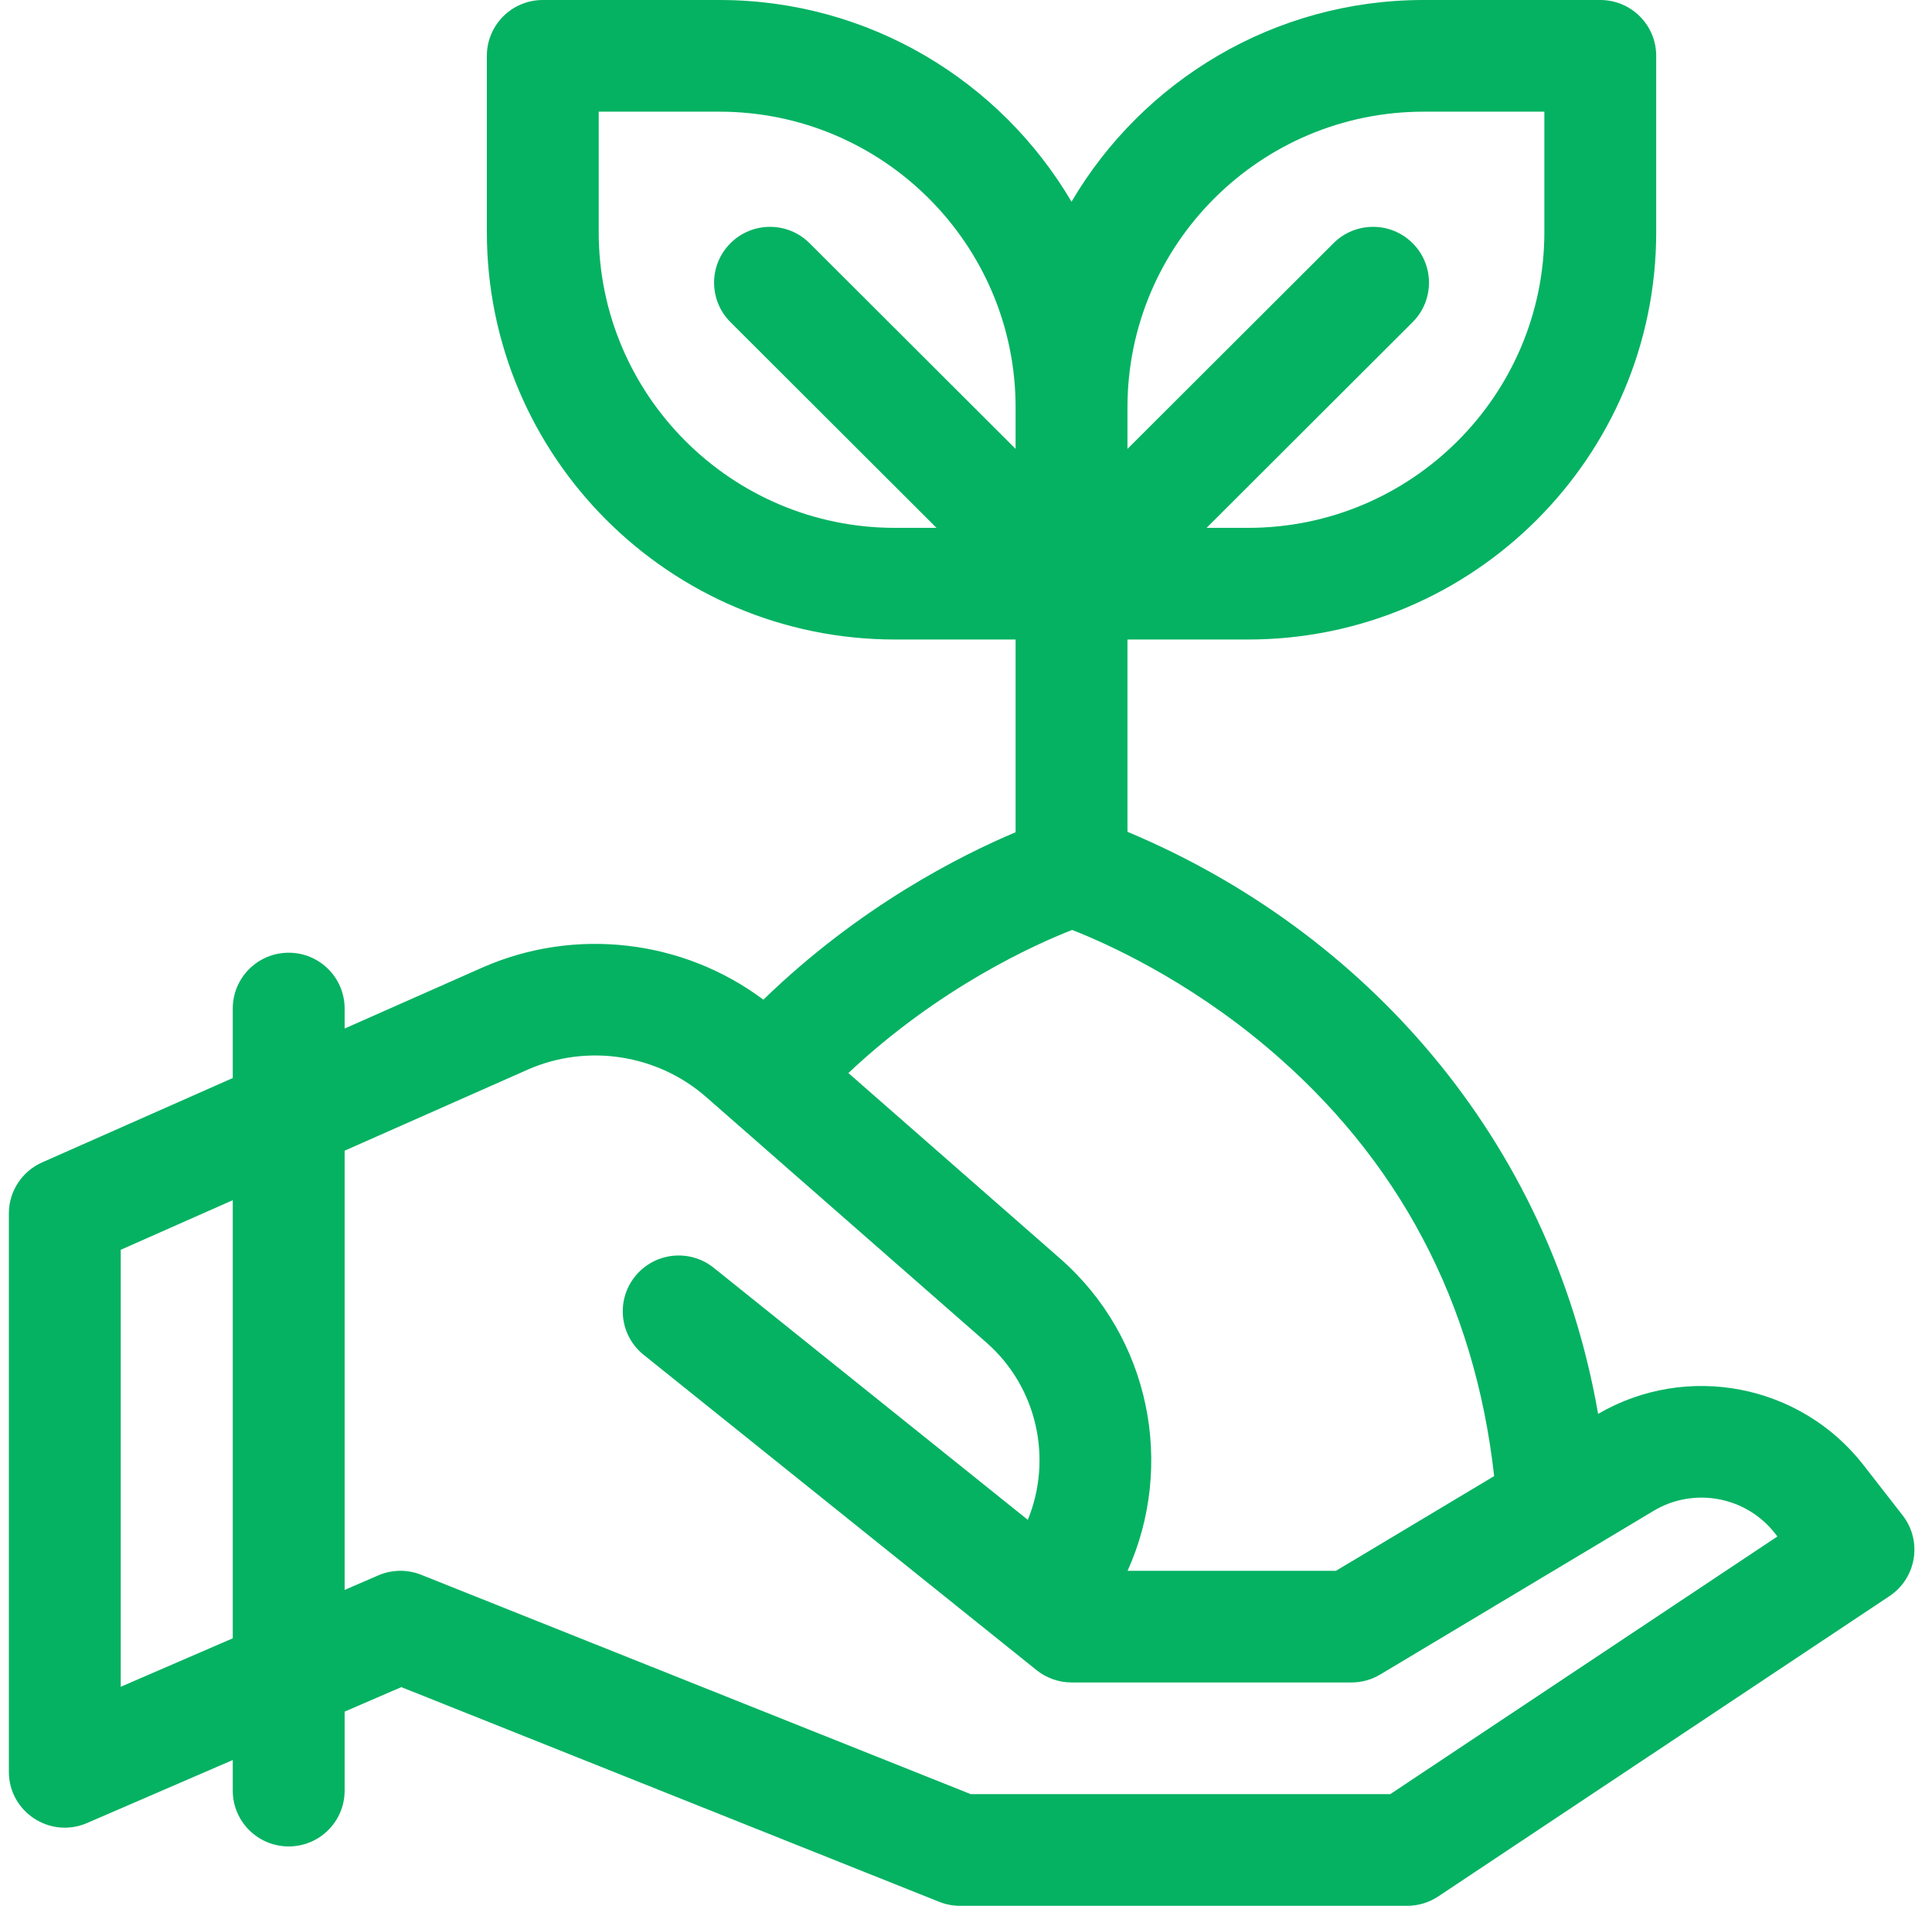 <svg width="73" height="72" viewBox="0 0 73 72" fill="none" xmlns="http://www.w3.org/2000/svg">
<path d="M71.891 57.25L70.411 55.349C68.027 52.286 63.732 51.465 60.384 53.416C58.576 43.009 51.53 35.163 42.601 31.425V24.16H47.162C55.663 24.16 62.579 17.257 62.579 8.771V2.109C62.579 0.944 61.633 0 60.466 0H53.792C48.127 0 43.167 3.065 40.487 7.621C37.807 3.065 32.848 0 27.183 0H20.509C19.342 0 18.396 0.944 18.396 2.109V8.771C18.396 17.257 25.312 24.16 33.813 24.16H38.374V31.442C36.316 32.307 32.479 34.236 28.844 37.767C25.816 35.501 21.741 35.01 18.238 36.548L13.022 38.857V38.102C13.022 36.937 12.076 35.993 10.908 35.993C9.741 35.993 8.795 36.937 8.795 38.102V40.727L1.591 43.915C0.828 44.254 0.335 45.009 0.335 45.844V66.938C0.335 68.453 1.893 69.476 3.288 68.873L8.795 66.492V67.648C8.795 68.813 9.742 69.757 10.909 69.757C12.076 69.757 13.022 68.813 13.022 67.648V64.664L15.164 63.738L35.487 71.849C35.736 71.949 36.002 72 36.271 72H53.171C53.588 72 53.996 71.877 54.343 71.646L71.394 60.299C72.414 59.62 72.644 58.218 71.891 57.25ZM56.456 55.766L50.479 59.344H42.605C44.393 55.386 43.481 50.548 40.055 47.546L32.056 40.539C35.479 37.312 39.089 35.689 40.51 35.132C41.787 35.632 44.815 36.984 47.881 39.572C52.842 43.761 55.722 49.204 56.456 55.766ZM53.792 4.219H58.353V8.771C58.353 14.931 53.333 19.942 47.162 19.942H45.59L53.375 12.171C54.2 11.347 54.2 10.011 53.375 9.188C52.55 8.364 51.212 8.364 50.386 9.188L42.601 16.959V15.389C42.601 9.23 47.621 4.219 53.792 4.219ZM22.622 8.771V4.219H27.183C33.354 4.219 38.374 9.23 38.374 15.389V16.958L30.589 9.188C29.764 8.364 28.426 8.364 27.601 9.188C26.775 10.011 26.775 11.347 27.601 12.171L35.386 19.942H33.813C27.643 19.942 22.622 14.931 22.622 8.771ZM4.562 63.725V47.216L8.795 45.342V61.894L4.562 63.725ZM52.531 67.781H36.678L15.916 59.495C15.393 59.286 14.808 59.294 14.291 59.518L13.022 60.066V43.472L19.946 40.407C22.193 39.421 24.836 39.828 26.681 41.444L37.267 50.717C39.214 52.423 39.77 55.144 38.835 57.418L26.969 47.897C26.059 47.167 24.729 47.312 23.997 48.22C23.266 49.128 23.411 50.456 24.321 51.185L39.167 63.097C39.542 63.398 40.009 63.562 40.491 63.562H51.064C51.447 63.562 51.823 63.459 52.151 63.262L62.48 57.079C64.006 56.165 65.981 56.534 67.073 57.937L67.159 58.047L52.531 67.781Z" fill="#05B262"/>
</svg>
